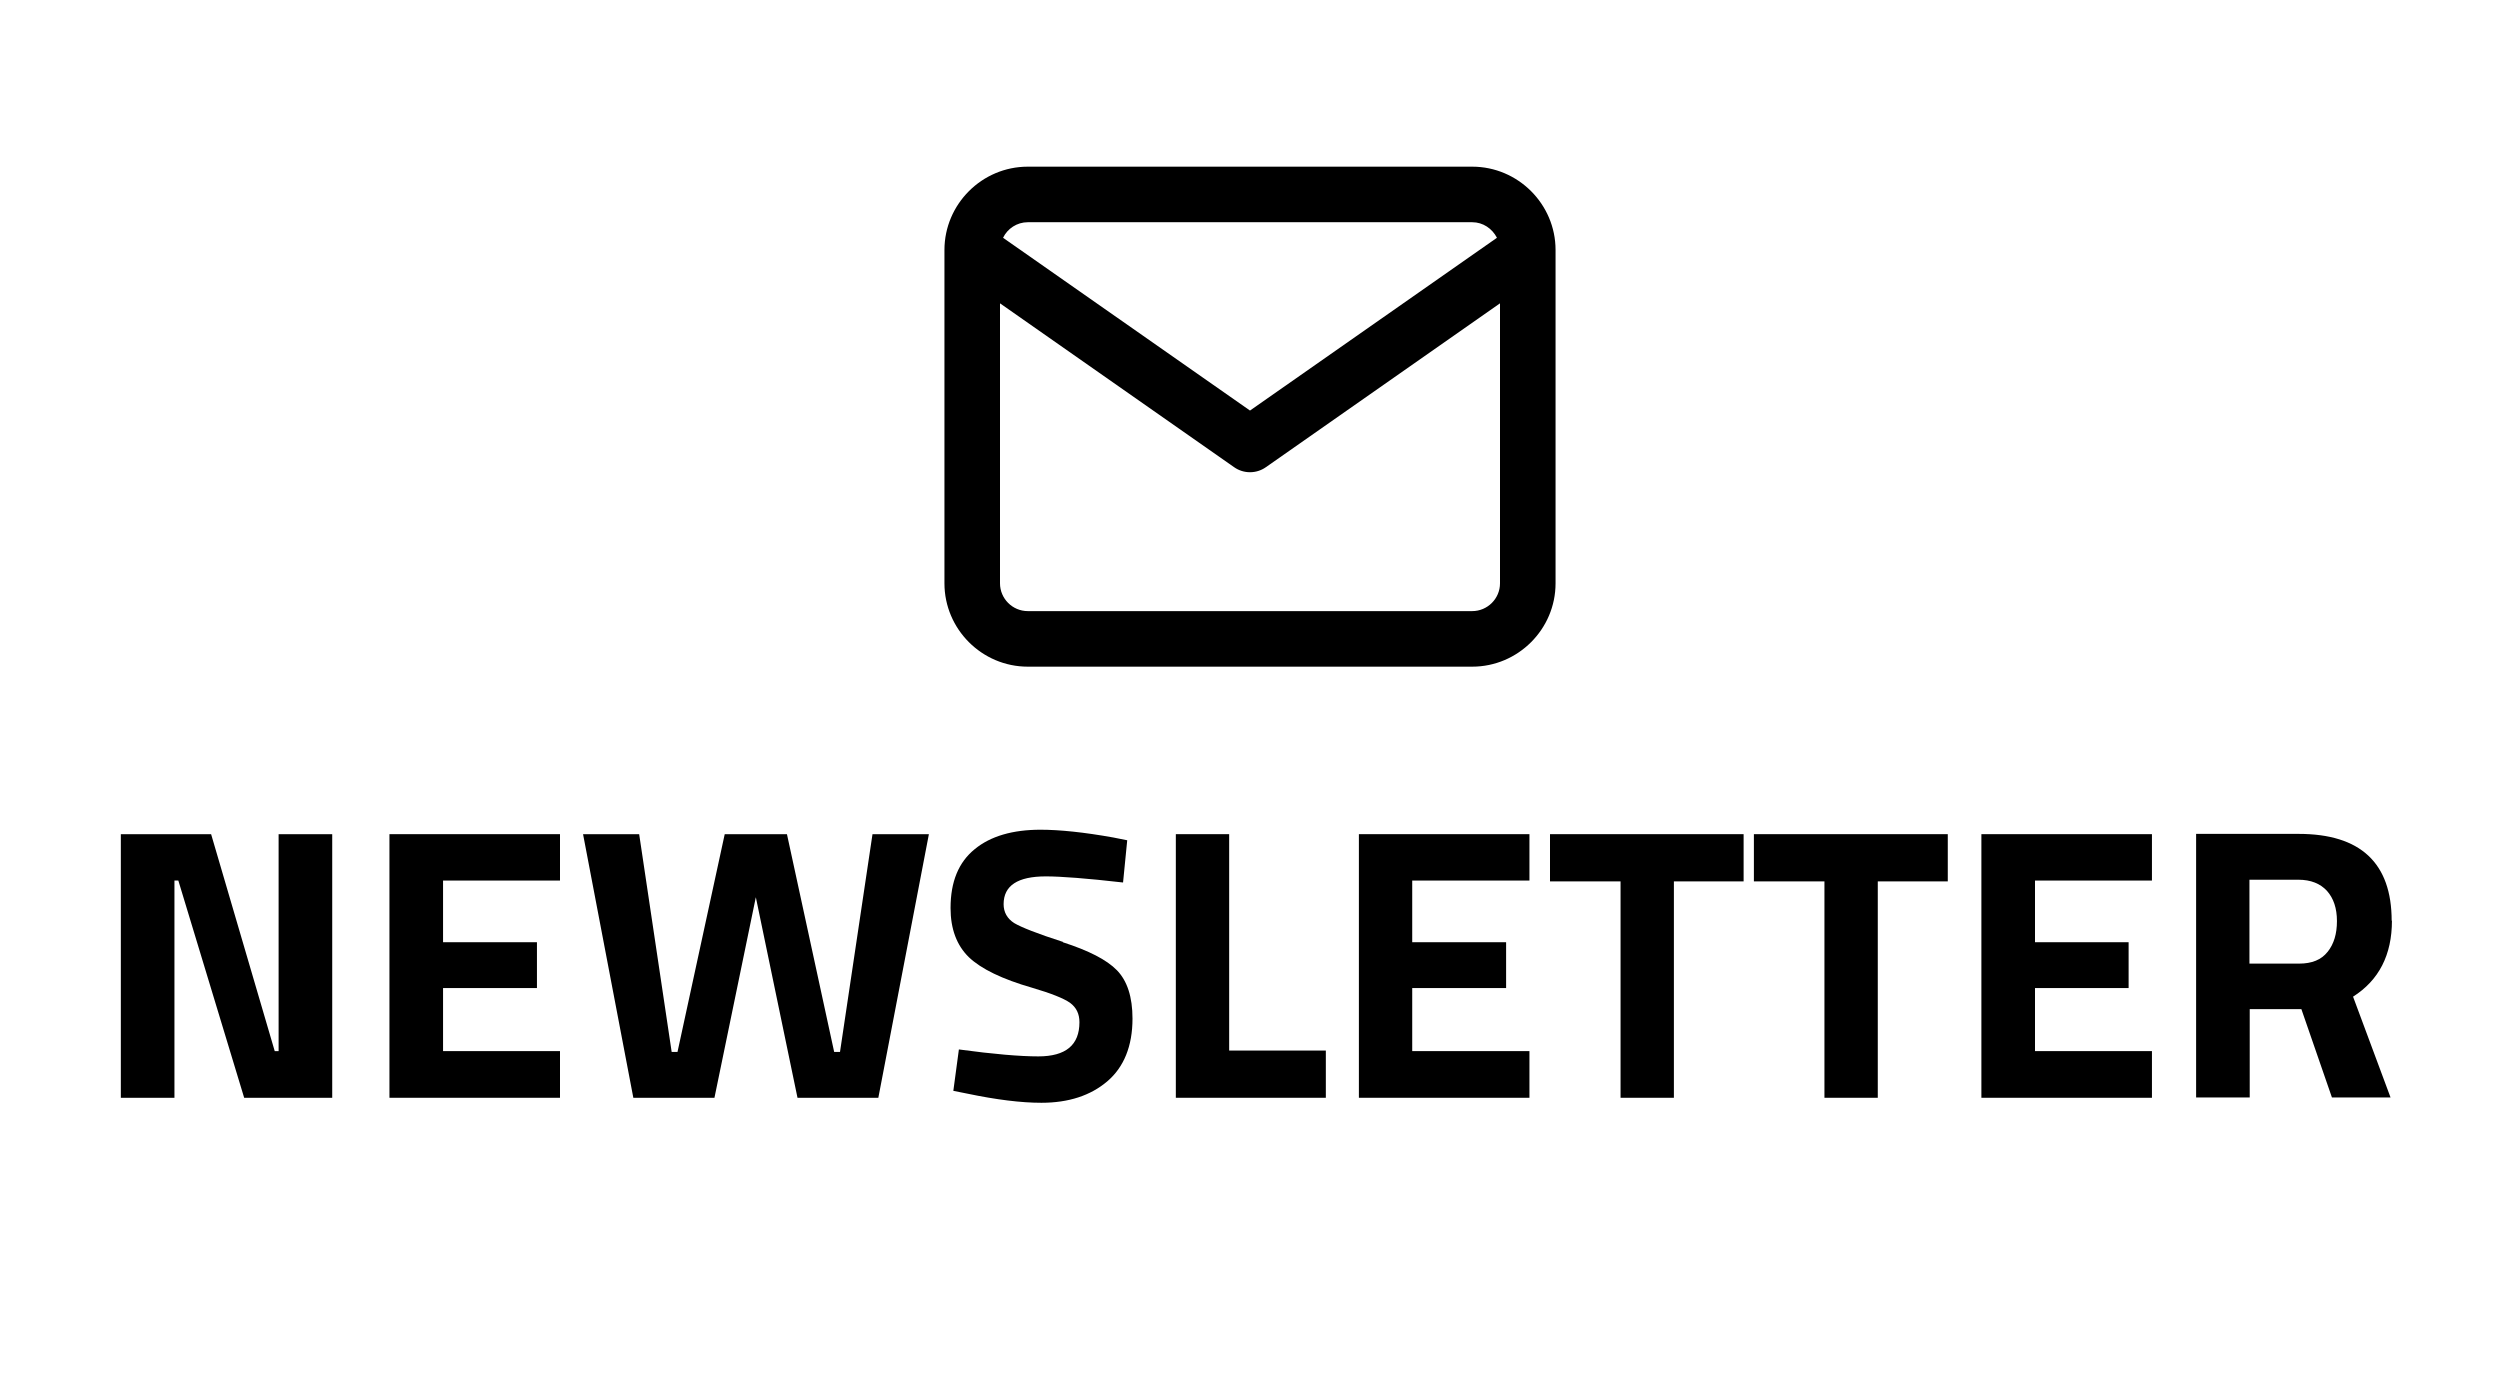 <?xml version="1.0" encoding="UTF-8"?><svg id="Livello_2" xmlns="http://www.w3.org/2000/svg" viewBox="0 0 90 50"><defs><style>.cls-1{fill:#000;stroke-width:0px;}</style></defs><polygon class="cls-1" points="10.03 37.84 9.89 37.84 7.6 30.03 4.35 30.03 4.35 39.52 6.28 39.52 6.28 31.7 6.42 31.7 8.79 39.52 11.96 39.52 11.96 30.03 10.03 30.03 10.03 37.84"/><polygon class="cls-1" points="14.02 39.52 20.16 39.52 20.16 37.84 15.95 37.84 15.95 35.57 19.33 35.57 19.33 33.92 15.95 33.92 15.95 31.7 20.16 31.7 20.16 30.03 14.02 30.03 14.02 39.52"/><polygon class="cls-1" points="30.24 37.87 30.03 37.87 28.33 30.03 26.09 30.03 24.39 37.87 24.18 37.87 23.01 30.03 20.99 30.03 22.8 39.52 25.72 39.52 27.21 32.3 28.71 39.52 31.62 39.52 33.44 30.03 31.41 30.03 30.24 37.87"/><path class="cls-1" d="M38.27,33.91c-.93-.3-1.51-.53-1.76-.68-.25-.16-.38-.39-.38-.68,0-.67.51-1,1.52-1,.54,0,1.47.07,2.78.22l.15-1.52-.5-.1c-1.06-.19-1.94-.28-2.62-.28-1,0-1.8.23-2.37.7-.58.47-.87,1.17-.87,2.12,0,.75.22,1.34.66,1.77.44.42,1.2.79,2.28,1.1.68.2,1.13.38,1.36.54.23.17.34.4.34.7,0,.82-.49,1.23-1.48,1.23-.66,0-1.61-.08-2.86-.25l-.2,1.49.5.1c1.05.22,1.94.33,2.67.33.98,0,1.77-.26,2.37-.77.6-.51.91-1.27.91-2.26,0-.78-.19-1.36-.56-1.74-.37-.38-1.02-.71-1.95-1.01Z"/><polygon class="cls-1" points="44.25 30.03 42.33 30.03 42.33 39.52 47.73 39.52 47.73 37.82 44.25 37.82 44.25 30.03"/><polygon class="cls-1" points="48.92 39.52 55.06 39.52 55.06 37.84 50.84 37.84 50.84 35.57 54.22 35.57 54.22 33.92 50.84 33.92 50.84 31.7 55.06 31.7 55.06 30.03 48.92 30.03 48.92 39.52"/><polygon class="cls-1" points="55.8 31.73 58.34 31.73 58.34 39.52 60.26 39.52 60.26 31.73 62.77 31.73 62.77 30.03 55.8 30.03 55.8 31.73"/><polygon class="cls-1" points="63.14 31.73 65.68 31.73 65.68 39.52 67.6 39.52 67.6 31.73 70.12 31.73 70.12 30.03 63.14 30.03 63.14 31.73"/><polygon class="cls-1" points="71.33 39.52 77.47 39.52 77.47 37.84 73.26 37.84 73.26 35.57 76.63 35.57 76.63 33.92 73.26 33.92 73.26 31.7 77.47 31.7 77.47 30.03 71.33 30.03 71.33 39.52"/><path class="cls-1" d="M86.1,33.15c0-2.08-1.12-3.13-3.35-3.13h-3.69v9.49h1.93v-3.18h1.86l1.1,3.18h2.11l-1.35-3.63c.93-.59,1.4-1.5,1.4-2.74ZM83.79,34.27c-.22.28-.56.42-1.02.42h-1.79v-3.02h1.76c.45,0,.79.14,1.03.4.24.27.36.63.36,1.09s-.11.82-.33,1.1Z"/><path class="cls-1" d="M56,9c0-1.65-1.35-3-3-3h-16c-1.65,0-3,1.35-3,3v12c0,1.65,1.35,3,3,3h16c1.65,0,3-1.35,3-3v-12ZM37,8h16c.39,0,.72.23.89.56l-8.89,6.22-8.89-6.22c.16-.33.5-.56.89-.56ZM53,22h-16c-.55,0-1-.45-1-1v-10.08l8.43,5.9c.17.12.37.18.57.18s.4-.06.57-.18l8.43-5.9v10.08c0,.55-.45,1-1,1Z"/></svg>